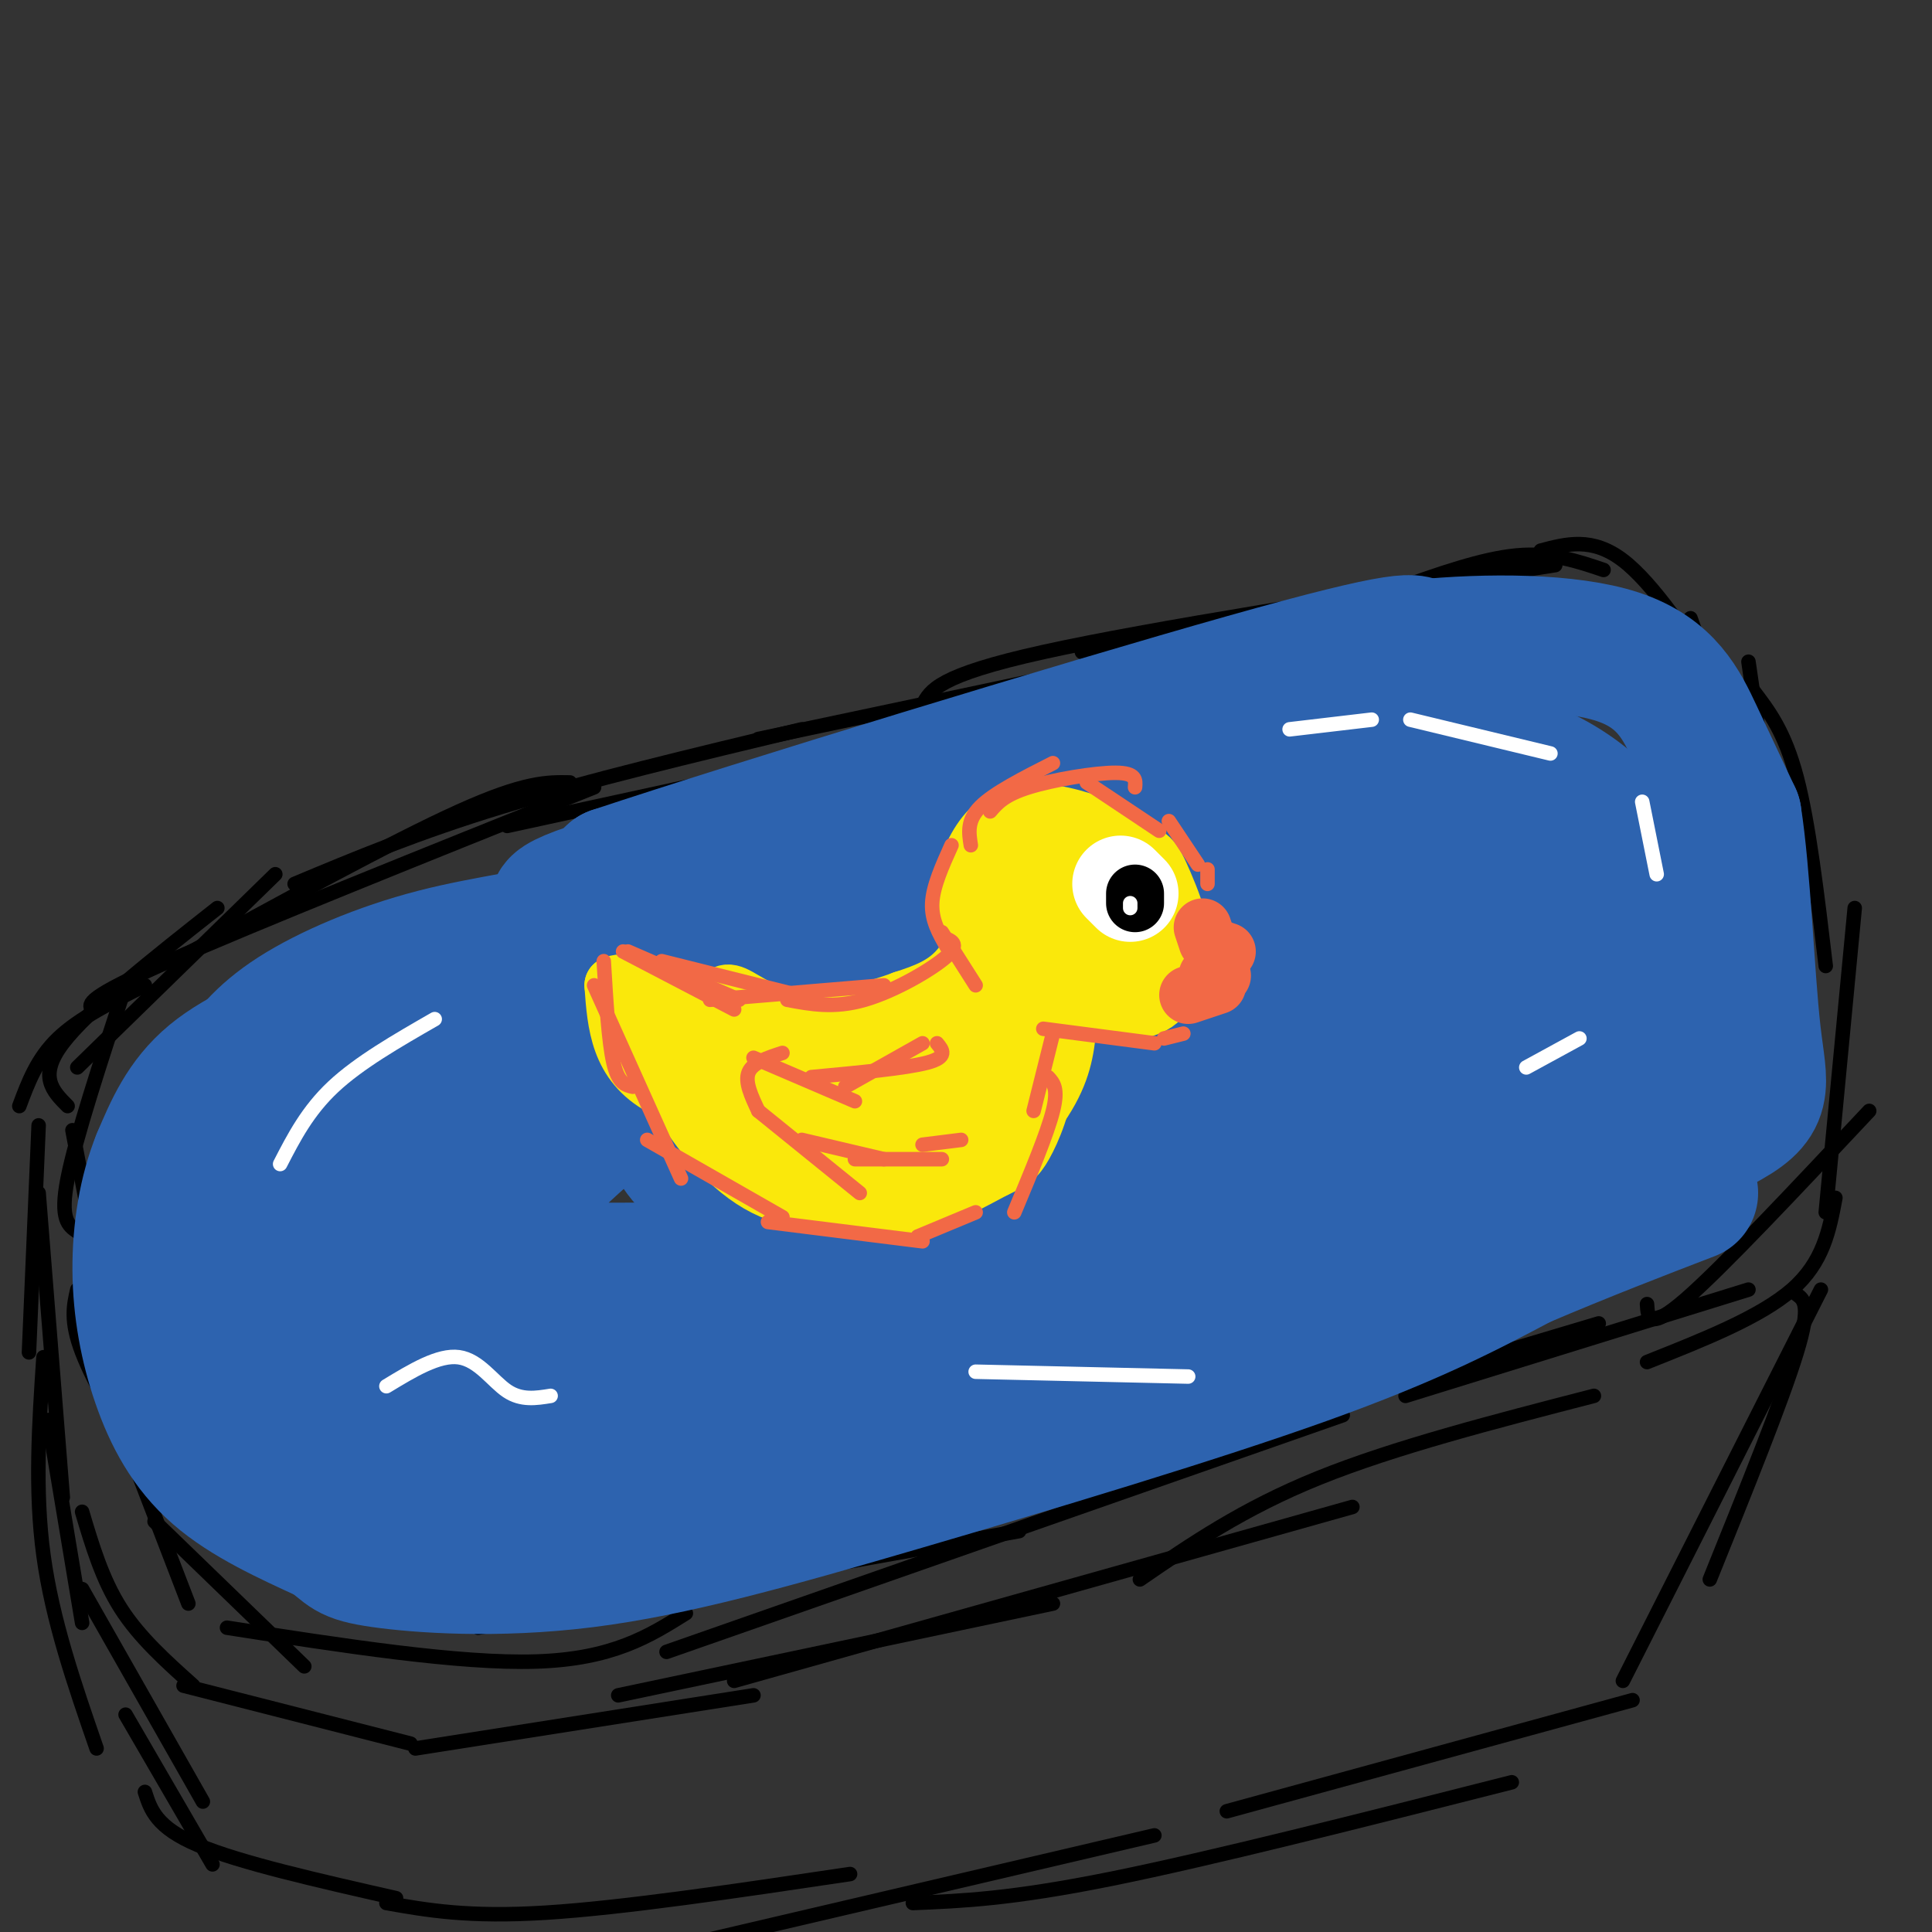 <svg viewBox='0 0 400 400' version='1.1' xmlns='http://www.w3.org/2000/svg' xmlns:xlink='http://www.w3.org/1999/xlink'><rect x="0" y="0" width="400" height="400" fill="#333333" stroke="none"/><g fill='none' stroke='rgb(0,0,0)' stroke-width='3' stroke-linecap='round' stroke-linejoin='round'><path d='M321,116c0.000,0.000 -97.000,19.000 -97,19'/><path d='M322,117c-42.083,6.583 -84.167,13.167 -106,18c-21.833,4.833 -23.417,7.917 -25,11'/><path d='M242,135c0.000,0.000 -85.000,18.000 -85,18'/><path d='M206,149c0.000,0.000 -101.000,22.000 -101,22'/><path d='M166,151c-22.250,5.333 -44.500,10.667 -62,16c-17.500,5.333 -30.250,10.667 -43,16'/><path d='M118,162c-4.667,-0.083 -9.333,-0.167 -23,6c-13.667,6.167 -36.333,18.583 -59,31'/><path d='M57,181c0.000,0.000 -41.000,40.000 -41,40'/><path d='M26,204c-5.167,15.750 -10.333,31.500 -12,40c-1.667,8.500 0.167,9.750 2,11'/><path d='M15,234c0.000,0.000 11.000,58.000 11,58'/><path d='M16,267c-0.750,3.250 -1.500,6.500 1,13c2.500,6.500 8.250,16.250 14,26'/><path d='M289,122c8.917,-3.167 17.833,-6.333 25,-7c7.167,-0.667 12.583,1.167 18,3'/><path d='M319,114c5.333,-1.417 10.667,-2.833 17,2c6.333,4.833 13.667,15.917 21,27'/><path d='M350,128c0.000,0.000 20.000,56.000 20,56'/><path d='M362,137c0.000,0.000 8.000,55.000 8,55'/><path d='M24,293c0.000,0.000 15.000,39.000 15,39'/><path d='M32,315c0.000,0.000 31.000,30.000 31,30'/><path d='M47,337c24.083,3.750 48.167,7.500 64,7c15.833,-0.500 23.417,-5.250 31,-10'/><path d='M99,337c0.000,0.000 112.000,-20.000 112,-20'/><path d='M138,342c0.000,0.000 140.000,-49.000 140,-49'/><path d='M207,311c0.000,0.000 124.000,-37.000 124,-37'/><path d='M291,289c0.000,0.000 71.000,-22.000 71,-22'/><path d='M341,270c0.167,2.833 0.333,5.667 8,-1c7.667,-6.667 22.833,-22.833 38,-39'/><path d='M378,251c0.000,0.000 6.000,-63.000 6,-63'/><path d='M378,200c-1.750,-14.750 -3.500,-29.500 -6,-39c-2.500,-9.500 -5.750,-13.750 -9,-18'/><path d='M362,148c0.000,0.000 -14.000,-15.000 -14,-15'/><path d='M30,204c-6.833,3.417 -13.667,6.833 -18,11c-4.333,4.167 -6.167,9.083 -8,14'/><path d='M8,233c0.000,0.000 -2.000,47.000 -2,47'/><path d='M8,247c0.000,0.000 5.000,63.000 5,63'/><path d='M14,229c-3.083,-3.083 -6.167,-6.167 -1,-13c5.167,-6.833 18.583,-17.417 32,-28'/><path d='M19,209c-0.667,-1.167 -1.333,-2.333 16,-10c17.333,-7.667 52.667,-21.833 88,-36'/><path d='M10,294c0.000,0.000 7.000,42.000 7,42'/><path d='M17,313c2.083,7.000 4.167,14.000 8,20c3.833,6.000 9.417,11.000 15,16'/><path d='M38,349c0.000,0.000 47.000,12.000 47,12'/><path d='M86,362c0.000,0.000 70.000,-11.000 70,-11'/><path d='M128,351c0.000,0.000 90.000,-19.000 90,-19'/><path d='M152,348c0.000,0.000 128.000,-36.000 128,-36'/><path d='M236,327c10.667,-7.333 21.333,-14.667 37,-21c15.667,-6.333 36.333,-11.667 57,-17'/><path d='M341,282c11.750,-4.667 23.500,-9.333 30,-15c6.500,-5.667 7.750,-12.333 9,-19'/><path d='M9,281c-0.917,13.750 -1.833,27.500 0,41c1.833,13.500 6.417,26.750 11,40'/><path d='M17,329c0.000,0.000 25.000,44.000 25,44'/><path d='M26,355c0.000,0.000 18.000,31.000 18,31'/><path d='M30,371c1.167,3.667 2.333,7.333 11,11c8.667,3.667 24.833,7.333 41,11'/><path d='M80,394c8.500,1.500 17.000,3.000 33,2c16.000,-1.000 39.500,-4.500 63,-8'/><path d='M145,402c0.000,0.000 94.000,-22.000 94,-22'/><path d='M189,394c10.167,-0.417 20.333,-0.833 41,-5c20.667,-4.167 51.833,-12.083 83,-20'/><path d='M254,375c0.000,0.000 84.000,-23.000 84,-23'/><path d='M372,268c1.500,1.083 3.000,2.167 0,12c-3.000,9.833 -10.500,28.417 -18,47'/><path d='M377,267c0.000,0.000 -41.000,81.000 -41,81'/></g>
<g fill='none' stroke='rgb(45,99,175)' stroke-width='28' stroke-linecap='round' stroke-linejoin='round'><path d='M214,189c-1.082,-1.951 -2.165,-3.901 -4,0c-1.835,3.901 -4.424,13.655 2,16c6.424,2.345 21.859,-2.719 12,-3c-9.859,-0.281 -45.013,4.222 -60,8c-14.987,3.778 -9.806,6.831 -10,10c-0.194,3.169 -5.762,6.453 9,5c14.762,-1.453 49.856,-7.644 68,-12c18.144,-4.356 19.340,-6.877 23,-10c3.660,-3.123 9.785,-6.847 10,-10c0.215,-3.153 -5.481,-5.733 -14,-10c-8.519,-4.267 -19.863,-10.219 -34,2c-14.137,12.219 -31.069,42.610 -48,73'/><path d='M168,258c29.177,-2.413 126.120,-44.946 130,-65c3.880,-20.054 -85.301,-17.630 -128,0c-42.699,17.630 -38.914,50.466 -14,54c24.914,3.534 70.957,-22.233 117,-48'/><path d='M273,199c19.080,-9.862 8.282,-10.518 6,-12c-2.282,-1.482 3.954,-3.792 -4,-10c-7.954,-6.208 -30.098,-16.315 -64,-3c-33.902,13.315 -79.561,50.054 -99,69c-19.439,18.946 -12.657,20.101 17,20c29.657,-0.101 82.188,-1.457 113,-13c30.812,-11.543 39.906,-33.271 49,-55'/><path d='M291,195c-4.238,-12.643 -39.333,-16.750 -68,-18c-28.667,-1.250 -50.905,0.357 -71,7c-20.095,6.643 -38.048,18.321 -56,30'/><path d='M96,214c-10.120,5.049 -7.421,2.670 -8,7c-0.579,4.330 -4.436,15.368 -5,21c-0.564,5.632 2.164,5.857 2,8c-0.164,2.143 -3.219,6.203 11,11c14.219,4.797 45.713,10.330 85,3c39.287,-7.330 86.368,-27.523 109,-44c22.632,-16.477 20.816,-29.239 19,-42'/><path d='M309,178c-13.641,-8.174 -57.244,-7.607 -95,0c-37.756,7.607 -69.667,22.256 -88,32c-18.333,9.744 -23.090,14.585 -27,18c-3.910,3.415 -6.974,5.404 -1,4c5.974,-1.404 20.987,-6.202 36,-11'/><path d='M134,221c2.829,-7.926 -8.098,-22.240 -12,-28c-3.902,-5.760 -0.778,-2.967 -5,-1c-4.222,1.967 -15.791,3.106 -27,6c-11.209,2.894 -22.060,7.541 -29,12c-6.940,4.459 -9.970,8.729 -13,13'/><path d='M48,223c-2.645,8.071 -2.759,21.748 -3,29c-0.241,7.252 -0.611,8.078 6,13c6.611,4.922 20.203,13.941 39,19c18.797,5.059 42.799,6.160 71,2c28.201,-4.160 60.600,-13.580 93,-23'/><path d='M254,263c19.967,-5.159 23.384,-6.556 37,-13c13.616,-6.444 37.430,-17.934 47,-31c9.570,-13.066 4.895,-27.708 1,-37c-3.895,-9.292 -7.010,-13.232 -12,-17c-4.990,-3.768 -11.854,-7.362 -22,-9c-10.146,-1.638 -23.573,-1.319 -37,-1'/><path d='M268,155c-32.619,4.655 -95.667,16.792 -126,24c-30.333,7.208 -27.952,9.488 -25,9c2.952,-0.488 6.476,-3.744 10,-7'/><path d='M127,181c29.067,-9.667 96.733,-30.333 131,-40c34.267,-9.667 35.133,-8.333 36,-7'/><path d='M294,134c13.988,-1.381 30.958,-1.333 41,2c10.042,3.333 13.155,9.952 16,16c2.845,6.048 5.423,11.524 8,17'/><path d='M359,169c1.905,11.952 2.667,33.333 4,45c1.333,11.667 3.238,13.619 -7,19c-10.238,5.381 -32.619,14.190 -55,23'/><path d='M301,256c-39.889,13.489 -112.111,35.711 -150,46c-37.889,10.289 -41.444,8.644 -45,7'/><path d='M106,309c-8.907,1.488 -8.676,1.708 -15,0c-6.324,-1.708 -19.203,-5.344 -27,-10c-7.797,-4.656 -10.514,-10.330 -13,-19c-2.486,-8.670 -4.743,-20.335 -7,-32'/><path d='M44,248c4.381,-13.065 18.834,-29.729 21,-31c2.166,-1.271 -7.955,12.850 -11,27c-3.045,14.150 0.987,28.329 4,26c3.013,-2.329 5.006,-21.164 7,-40'/><path d='M65,230c23.239,-10.258 77.837,-15.904 130,-21c52.163,-5.096 101.890,-9.641 118,-13c16.110,-3.359 -1.397,-5.531 -11,0c-9.603,5.531 -11.301,18.766 -13,32'/><path d='M289,228c7.821,-0.973 33.875,-19.404 34,-20c0.125,-0.596 -25.678,16.644 -28,19c-2.322,2.356 18.836,-10.174 3,-12c-15.836,-1.826 -68.668,7.050 -106,8c-37.332,0.950 -59.166,-6.025 -81,-13'/><path d='M111,210c-16.301,-3.657 -16.555,-6.300 -21,-6c-4.445,0.300 -13.081,3.542 -22,7c-8.919,3.458 -18.120,7.131 -24,12c-5.880,4.869 -8.440,10.935 -11,17'/><path d='M33,240c-2.732,6.707 -4.062,14.973 -4,23c0.062,8.027 1.517,15.815 4,23c2.483,7.185 5.995,13.767 12,19c6.005,5.233 14.502,9.116 23,13'/><path d='M68,318c4.256,2.978 3.397,3.922 11,5c7.603,1.078 23.667,2.289 42,0c18.333,-2.289 38.936,-8.078 66,-16c27.064,-7.922 60.590,-17.978 83,-26c22.410,-8.022 33.705,-14.011 45,-20'/><path d='M315,261c13.333,-5.667 24.167,-9.833 35,-14'/></g>
<g fill='none' stroke='rgb(250,232,11)' stroke-width='12' stroke-linecap='round' stroke-linejoin='round'><path d='M204,193c-2.311,7.022 -4.622,14.044 -11,19c-6.378,4.956 -16.822,7.844 -24,8c-7.178,0.156 -11.089,-2.422 -15,-5'/><path d='M154,215c-3.596,-1.070 -5.088,-1.246 -1,5c4.088,6.246 13.754,18.912 21,25c7.246,6.088 12.070,5.596 17,4c4.930,-1.596 9.965,-4.298 15,-7'/><path d='M206,242c3.389,-1.596 4.361,-2.085 6,-5c1.639,-2.915 3.944,-8.256 5,-16c1.056,-7.744 0.861,-17.893 0,-24c-0.861,-6.107 -2.389,-8.174 -5,-2c-2.611,6.174 -6.306,20.587 -10,35'/><path d='M202,230c-8.271,6.187 -23.948,4.155 -30,3c-6.052,-1.155 -2.478,-1.434 -1,-3c1.478,-1.566 0.860,-4.420 4,-4c3.140,0.420 10.038,4.113 18,1c7.962,-3.113 16.989,-13.032 16,-14c-0.989,-0.968 -11.995,7.016 -23,15'/><path d='M186,228c-4.332,0.602 -3.664,-5.394 -1,-10c2.664,-4.606 7.322,-7.822 8,-7c0.678,0.822 -2.625,5.683 0,8c2.625,2.317 11.179,2.091 11,6c-0.179,3.909 -9.089,11.955 -18,20'/><path d='M186,245c-1.777,3.375 2.781,1.812 7,0c4.219,-1.812 8.097,-3.872 12,-8c3.903,-4.128 7.829,-10.322 9,-17c1.171,-6.678 -0.415,-13.839 -2,-21'/><path d='M212,199c-0.593,-5.992 -1.077,-10.472 -2,-13c-0.923,-2.528 -2.287,-3.104 -4,0c-1.713,3.104 -3.775,9.887 -7,14c-3.225,4.113 -7.612,5.557 -12,7'/><path d='M187,207c-6.095,2.310 -15.333,4.583 -22,4c-6.667,-0.583 -10.762,-4.024 -13,-5c-2.238,-0.976 -2.619,0.512 -3,2'/><path d='M149,208c-3.533,-0.222 -10.867,-1.778 -13,1c-2.133,2.778 0.933,9.889 4,17'/><path d='M140,226c3.422,6.689 9.978,14.911 17,19c7.022,4.089 14.511,4.044 22,4'/><path d='M179,249c6.690,0.833 12.417,0.917 19,-3c6.583,-3.917 14.024,-11.833 18,-18c3.976,-6.167 4.488,-10.583 5,-15'/><path d='M221,213c3.476,-8.167 9.667,-21.083 1,-17c-8.667,4.083 -32.190,25.167 -47,32c-14.810,6.833 -20.905,-0.583 -27,-8'/><path d='M148,220c2.190,3.583 21.167,16.542 20,18c-1.167,1.458 -22.476,-8.583 -30,-14c-7.524,-5.417 -1.262,-6.208 5,-7'/><path d='M143,217c-1.726,-3.036 -8.542,-7.125 -2,-2c6.542,5.125 26.440,19.464 37,25c10.560,5.536 11.780,2.268 13,-1'/><path d='M191,239c1.489,-1.133 -1.289,-3.467 -11,-6c-9.711,-2.533 -26.356,-5.267 -43,-8'/><path d='M137,225c-8.833,-4.833 -9.417,-12.917 -10,-21'/><path d='M127,204c3.333,-2.000 16.667,3.500 30,9'/><path d='M211,209c-2.933,-9.867 -5.867,-19.733 -7,-25c-1.133,-5.267 -0.467,-5.933 2,-7c2.467,-1.067 6.733,-2.533 11,-4'/><path d='M217,173c5.268,-0.014 12.939,1.952 17,3c4.061,1.048 4.511,1.178 7,7c2.489,5.822 7.016,17.337 0,21c-7.016,3.663 -25.576,-0.525 -29,-5c-3.424,-4.475 8.288,-9.238 20,-14'/><path d='M232,185c-0.632,-0.332 -12.214,5.836 -13,8c-0.786,2.164 9.222,0.322 10,0c0.778,-0.322 -7.675,0.875 -12,-1c-4.325,-1.875 -4.521,-6.821 -3,-7c1.521,-0.179 4.761,4.411 8,9'/><path d='M222,194c5.667,1.595 15.833,1.083 16,-1c0.167,-2.083 -9.667,-5.738 -12,-6c-2.333,-0.262 2.833,2.869 8,6'/><path d='M234,193c-2.657,-2.198 -13.300,-10.692 -15,-12c-1.700,-1.308 5.542,4.571 11,7c5.458,2.429 9.131,1.408 10,-1c0.869,-2.408 -1.065,-6.204 -3,-10'/><path d='M237,177c-2.620,-2.957 -7.671,-5.349 -13,-7c-5.329,-1.651 -10.935,-2.560 -15,-1c-4.065,1.560 -6.590,5.589 -8,9c-1.410,3.411 -1.705,6.206 -2,9'/><path d='M199,187c1.123,4.965 4.930,12.877 7,17c2.070,4.123 2.404,4.456 8,5c5.596,0.544 16.456,1.298 22,0c5.544,-1.298 5.772,-4.649 6,-8'/><path d='M242,201c-0.333,-5.333 -4.167,-14.667 -8,-24'/></g>
<g fill='none' stroke='rgb(242,105,70)' stroke-width='12' stroke-linecap='round' stroke-linejoin='round'><path d='M249,192c0.000,0.000 1.000,3.000 1,3'/><path d='M251,196c0.000,0.000 3.000,1.000 3,1'/><path d='M250,202c0.000,0.000 3.000,0.000 3,0'/><path d='M246,206c0.000,0.000 6.000,-2.000 6,-2'/></g>
<g fill='none' stroke='rgb(255,255,255)' stroke-width='20' stroke-linecap='round' stroke-linejoin='round'><path d='M232,183c0.000,0.000 2.000,2.000 2,2'/></g>
<g fill='none' stroke='rgb(0,0,0)' stroke-width='12' stroke-linecap='round' stroke-linejoin='round'><path d='M235,187c0.000,0.000 0.000,-2.000 0,-2'/></g>
<g fill='none' stroke='rgb(255,255,255)' stroke-width='3' stroke-linecap='round' stroke-linejoin='round'><path d='M234,187c0.000,0.000 0.000,1.000 0,1'/></g>
<g fill='none' stroke='rgb(242,105,70)' stroke-width='3' stroke-linecap='round' stroke-linejoin='round'><path d='M195,194c1.956,0.689 3.911,1.378 1,4c-2.911,2.622 -10.689,7.178 -17,9c-6.311,1.822 -11.156,0.911 -16,0'/><path d='M183,204c0.000,0.000 -36.000,3.000 -36,3'/><path d='M169,207c0.000,0.000 -32.000,-8.000 -32,-8'/><path d='M153,207c0.000,0.000 -23.000,-10.000 -23,-10'/><path d='M152,209c0.000,0.000 -23.000,-12.000 -23,-12'/><path d='M125,199c0.500,8.333 1.000,16.667 2,21c1.000,4.333 2.500,4.667 4,5'/><path d='M123,204c0.000,0.000 18.000,40.000 18,40'/><path d='M134,236c0.000,0.000 28.000,16.000 28,16'/><path d='M159,253c0.000,0.000 32.000,4.000 32,4'/><path d='M190,256c0.000,0.000 12.000,-5.000 12,-5'/><path d='M210,251c3.417,-8.167 6.833,-16.333 8,-21c1.167,-4.667 0.083,-5.833 -1,-7'/><path d='M214,230c0.000,0.000 4.000,-16.000 4,-16'/><path d='M216,213c0.000,0.000 23.000,3.000 23,3'/><path d='M241,215c0.000,0.000 4.000,-1.000 4,-1'/><path d='M202,204c0.000,0.000 -7.000,-11.000 -7,-11'/><path d='M196,196c-1.583,-2.750 -3.167,-5.500 -3,-9c0.167,-3.500 2.083,-7.750 4,-12'/><path d='M201,175c-0.417,-2.583 -0.833,-5.167 2,-8c2.833,-2.833 8.917,-5.917 15,-9'/><path d='M205,168c1.467,-1.711 2.933,-3.422 8,-5c5.067,-1.578 13.733,-3.022 18,-3c4.267,0.022 4.133,1.511 4,3'/><path d='M225,162c0.000,0.000 15.000,10.000 15,10'/><path d='M242,170c0.000,0.000 6.000,9.000 6,9'/><path d='M250,180c0.000,0.000 0.000,3.000 0,3'/><path d='M191,216c0.000,0.000 -16.000,9.000 -16,9'/><path d='M194,216c1.167,1.417 2.333,2.833 -2,4c-4.333,1.167 -14.167,2.083 -24,3'/><path d='M177,228c0.000,0.000 -21.000,-9.000 -21,-9'/><path d='M162,218c-3.083,1.000 -6.167,2.000 -7,4c-0.833,2.000 0.583,5.000 2,8'/><path d='M157,230c0.000,0.000 21.000,17.000 21,17'/><path d='M166,236c0.000,0.000 17.000,4.000 17,4'/><path d='M177,240c0.000,0.000 18.000,0.000 18,0'/><path d='M191,237c0.000,0.000 8.000,-1.000 8,-1'/></g>
<g fill='none' stroke='rgb(255,255,255)' stroke-width='3' stroke-linecap='round' stroke-linejoin='round'><path d='M90,211c-7.833,4.500 -15.667,9.000 -21,14c-5.333,5.000 -8.167,10.500 -11,16'/><path d='M80,287c5.422,-3.289 10.844,-6.578 15,-6c4.156,0.578 7.044,5.022 10,7c2.956,1.978 5.978,1.489 9,1'/><path d='M202,284c0.000,0.000 44.000,1.000 44,1'/><path d='M316,221c0.000,0.000 11.000,-6.000 11,-6'/><path d='M343,181c0.000,0.000 -3.000,-15.000 -3,-15'/><path d='M321,156c0.000,0.000 -29.000,-7.000 -29,-7'/><path d='M284,149c0.000,0.000 -17.000,2.000 -17,2'/></g>
</svg>